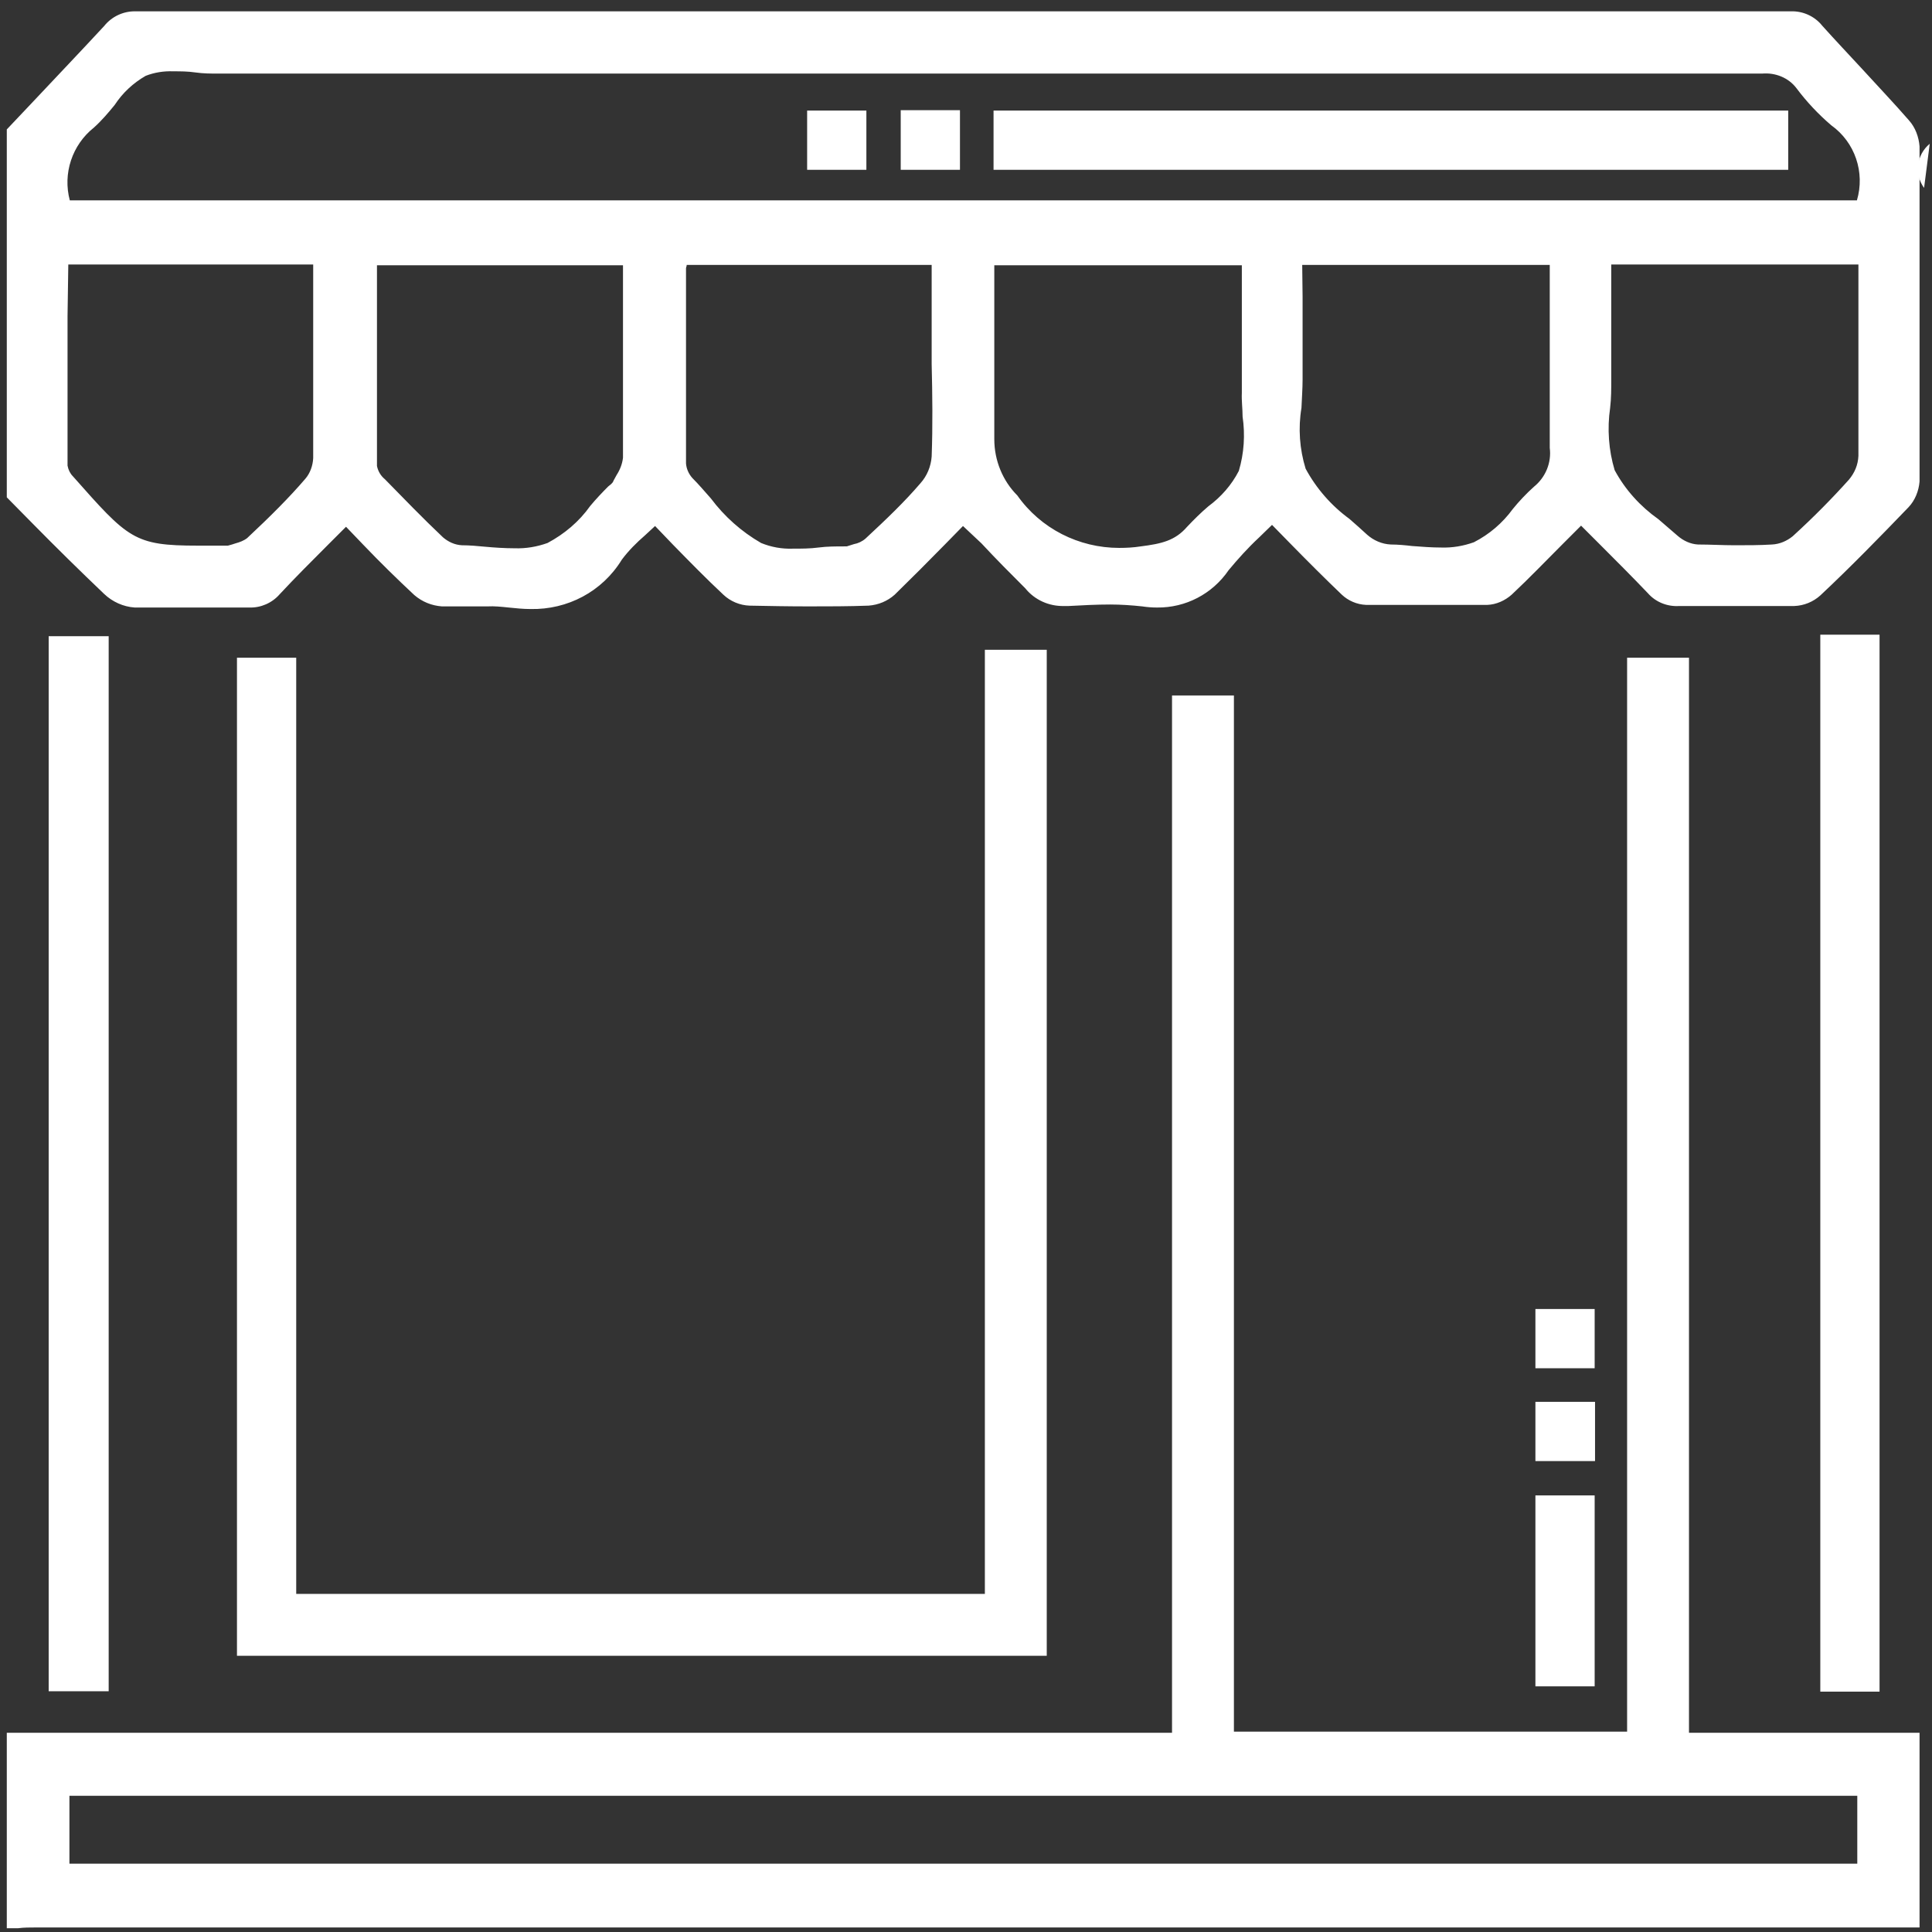 <?xml version="1.0" encoding="utf-8"?>
<!-- Generator: Adobe Illustrator 23.0.1, SVG Export Plug-In . SVG Version: 6.00 Build 0)  -->
<svg version="1.1" id="Layer_1" xmlns="http://www.w3.org/2000/svg" xmlns:xlink="http://www.w3.org/1999/xlink" x="0px" y="0px"
	 viewBox="0 0 512 512" style="enable-background:new 0 0 512 512;" xml:space="preserve">
<rect x="0" y="0" width="512" height="512" fill="#333333" stroke="none"/>
<style type="text/css">
	.st0{fill:#FFFFFF;}
</style>
<g>
	<g>
		<path class="st0" d="M508.3,406.4"/>
		<path class="st0" d="M509.9,49.8c-2.7-3.7-2-8.8,1.5-11.7"/>
	</g>
	<path class="st0" d="M140.6,161.4c-1.9,0-3.9-0.2-5.8-0.4c-1.9-0.2-3.8-0.4-5.6-0.3h-4.3c-1.4,0-2.9,0-4.4,0c-1.5,0-2.2,0-3.4,0
		c-2.7-0.2-5.2-1.2-7.3-3c-4.5-4.2-9-8.6-13.4-13.2l-4.7-4.9l-4.8,4.8c-4.4,4.4-8.7,8.7-12.8,13.1c-2,2.3-5,3.6-8,3.5H47.7
		c-3.9,0-8,0-12,0c-3-0.2-5.9-1.5-8.1-3.6c-6.4-6.1-12.8-12.4-18.9-18.6l-6.9-7V34.3l7-7.4C15,20.3,21.4,13.6,27.6,6.9
		c2-2.5,5-3.9,8.1-3.9h224.4h214.5c3.2-0.1,6.3,1.3,8.3,3.8c3.5,3.9,7.1,7.7,10.7,11.6c4.1,4.5,8.3,8.9,12.3,13.5
		c1.7,1.9,2.6,4.4,2.8,6.9c0,30,0,59.9,0,88.8c-0.2,2.5-1.2,5-2.9,6.8c-7.7,8-15.4,15.9-23.4,23.4c-1.9,1.7-4.3,2.7-6.9,2.8
		c-4.1,0-8.3,0-12.4,0H445c-3.1,0.2-6.2-1-8.3-3.4c-4.2-4.4-8.4-8.6-12.9-13.1l-4.8-4.8l-4.7,4.7c-4.7,4.7-9.1,9.3-13.7,13.6
		c-1.8,1.6-4.1,2.6-6.4,2.7c-5.4,0-10.7,0-16.1,0c-5.4,0-10.7,0-16.1,0c-2.4-0.1-4.7-1.1-6.4-2.7c-4.6-4.4-9.1-8.9-13.8-13.7
		l-4.7-4.8c-1.2,1.2-2.4,2.3-3.5,3.4c-2.9,2.7-5.5,5.6-8,8.6c-4.3,6.3-11.4,10-19,9.9c-1.3,0-2.6-0.1-3.9-0.3
		c-2.8-0.3-5.7-0.5-8.5-0.5c-3.6,0-7.4,0.2-11,0.4H282c-4,0.1-7.8-1.6-10.3-4.7c-3.9-3.9-7.7-7.7-11.6-11.9l-4.9-4.6l-4.6,4.7
		c-4.6,4.7-9,9.1-13.5,13.5c-1.9,1.7-4.3,2.7-6.9,2.9c-5.3,0.2-10.6,0.2-15.9,0.2c-5.3,0-10.5-0.1-15.7-0.2c-2.5-0.1-5-1.1-6.9-2.9
		c-4.5-4.2-8.8-8.6-13.4-13.3c-1.5-1.6-3.1-3.2-4.7-4.9l-2.7,2.5c-2.2,1.9-4.3,4-6.1,6.4C159.6,156.8,150.4,161.6,140.6,161.4z
		 M182,70.4c-0.1,0.2-0.2,0.5-0.2,0.7v6.8c0,15,0,29.9,0,44.9c0.1,1.4,0.7,2.8,1.7,3.9c1.7,1.7,3.3,3.6,4.9,5.4
		c3.6,4.8,8.1,8.8,13.3,11.8c2.7,1.1,5.5,1.6,8.4,1.5c2.2,0,4.6,0,6.8-0.3c2.3-0.3,4.7-0.3,6.9-0.3h0.6l1.9-0.6
		c1.1-0.2,2.2-0.7,3.1-1.5c5.6-5.2,10.3-9.7,14.5-14.6c1.8-2,2.8-4.5,3-7.1c0.3-8.1,0.2-16.5,0-24.5c0-3,0-5.9,0-8.9V70.2H182
		C181.9,70.3,181.9,70.3,182,70.4z M99.9,80.5c0,14.5,0,28.7,0,43c0.3,1.4,1,2.6,2.1,3.5c4.9,5,10,10.3,15.4,15.4
		c1.4,1.2,3.1,2,5,2.1c2,0,4.2,0.2,6.3,0.4c2.1,0.2,5.1,0.4,7.7,0.4l0,0c3,0.1,5.9-0.4,8.7-1.4c4.5-2.4,8.4-5.7,11.3-9.8
		c1.5-1.8,3.2-3.6,4.8-5.2l0.5-0.4c0.3-0.2,0.5-0.5,0.7-0.7c0.3-0.7,0.7-1.3,1-1.9c0.9-1.4,1.5-2.9,1.7-4.6c0-12.6,0-25.4,0-37.7
		v-9.7c0-1,0-1.9,0-2.9v-0.7H99.9V80.5z M345.2,78.7v21.9c0,2.4-0.2,5-0.3,7.5c-0.9,5.4-0.5,10.9,1.1,16.1
		c2.8,5.2,6.8,9.8,11.6,13.3c1.6,1.4,3.2,2.8,4.7,4.2c1.7,1.5,3.9,2.5,6.3,2.6c1.9,0,3.9,0.2,5.6,0.4c2.6,0.2,5.2,0.4,7.7,0.4l0,0
		c3,0.1,5.9-0.4,8.7-1.4c4.1-2.1,7.6-5.1,10.3-8.8c1.7-2.1,3.6-4.1,5.6-5.9c3.1-2.5,4.7-6.4,4.2-10.3c0-9.2,0-18.6,0-27.7
		c0-3.6,0-7.2,0-10.8v-10h-65.6L345.2,78.7z M263.5,70.4c0,4.3,0,8.6,0,12.9c0,11.3,0,22.1,0,33.1c0,5.6,2.2,11,6.1,14.9
		c6.2,8.8,16.3,13.9,27,13.9l0,0c1.9,0,3.8-0.1,5.7-0.4c5.5-0.7,9.1-1.5,12.3-5.2c1.8-1.9,3.6-3.7,5.6-5.4c3.4-2.5,6.2-5.7,8.1-9.4
		c1.4-4.7,1.7-9.6,1-14.4c0-2.1-0.3-4.2-0.2-6.3c0-8.1,0-16.1,0-24.2v-9.6H263.5z M427,79.2c0,7.2,0,14.3,0,21.4c0,2.4,0,5-0.3,7.5
		c-0.8,5.5-0.4,11.2,1.2,16.5c2.8,5.2,6.8,9.6,11.6,13c1.7,1.5,3.4,2.9,5.1,4.4c1.5,1.3,3.4,2.2,5.4,2.3c3.2,0,6.5,0.2,9.8,0.2
		c3.2,0,6.6,0,9.8-0.2c2-0.1,3.9-0.9,5.5-2.2c5.7-5.2,10.5-10.1,14.9-15c1.5-1.8,2.4-3.9,2.5-6.3c0-12.3,0-24.9,0-37v-9.8
		c0-1.1,0-2.2,0-3.2v-0.7H427V79.2z M17.9,83.7c0,13.2,0,26.5,0,39.7c0.2,1.1,0.7,2.1,1.4,2.8c14.7,16.6,16.2,18.4,33.1,18.4h8
		c0.8-0.2,1.4-0.4,2-0.6c1.1-0.3,2.2-0.7,3.1-1.4c6.2-5.8,11.2-10.8,15.4-15.7c1.3-1.5,2-3.5,2.1-5.5c0-13.2,0-26.7,0-39.7v-8.1
		c0-0.9,0-1.9,0-2.8v-0.7H18.1L17.9,83.7z M492.1,53.1c2.2-7.4-0.5-15.4-6.8-19.9c-3.4-2.9-6.5-6.2-9.2-9.8
		c-2.1-2.8-5.6-4.2-9.1-3.9c-113.2,0-226.4,0-339.6,0H57.8c-2,0-3.9,0-6-0.3c-2.1-0.3-3.9-0.3-5.9-0.3c-2.5-0.1-5,0.3-7.3,1.2
		c-3.3,1.9-6.1,4.5-8.2,7.7c-1.7,2.1-3.5,4.2-5.5,6c-5.8,4.6-8.3,12.2-6.4,19.3H492.1z"/>
	<path class="st0" d="M1.7,459.2h308.9V184.3H327v274.6h104.2V174.3h16.4v284.9h61.1v51.6H9.4c-1.5,0-3.1,0-4.6,0.2h-3V459.2z
		 M492.2,493.9v-18H18.4v18H492.2z"/>
	<polygon class="st0" points="62.8,438.8 62.8,174.3 78.5,174.3 78.5,422.4 261,422.4 261,172.2 277.4,172.2 277.4,438.8 	"/>
	<rect x="12.9" y="168.6" class="st0" width="15.9" height="279.6"/>
	<rect x="482.4" y="168.2" class="st0" width="15.7" height="280.1"/>
	<rect x="406.9" y="396.3" class="st0" width="15.7" height="50.6"/>
	<rect x="406.9" y="346.9" class="st0" width="15.7" height="15.7"/>
	<rect x="406.9" y="371.5" class="st0" width="15.8" height="15.7"/>
	<rect x="263.3" y="29.3" class="st0" width="210.6" height="15.7"/>
	<rect x="213.9" y="29.3" class="st0" width="15.7" height="15.7"/>
	<rect x="238.7" y="29.2" class="st0" width="15.7" height="15.8"/>
</g>
</svg>
